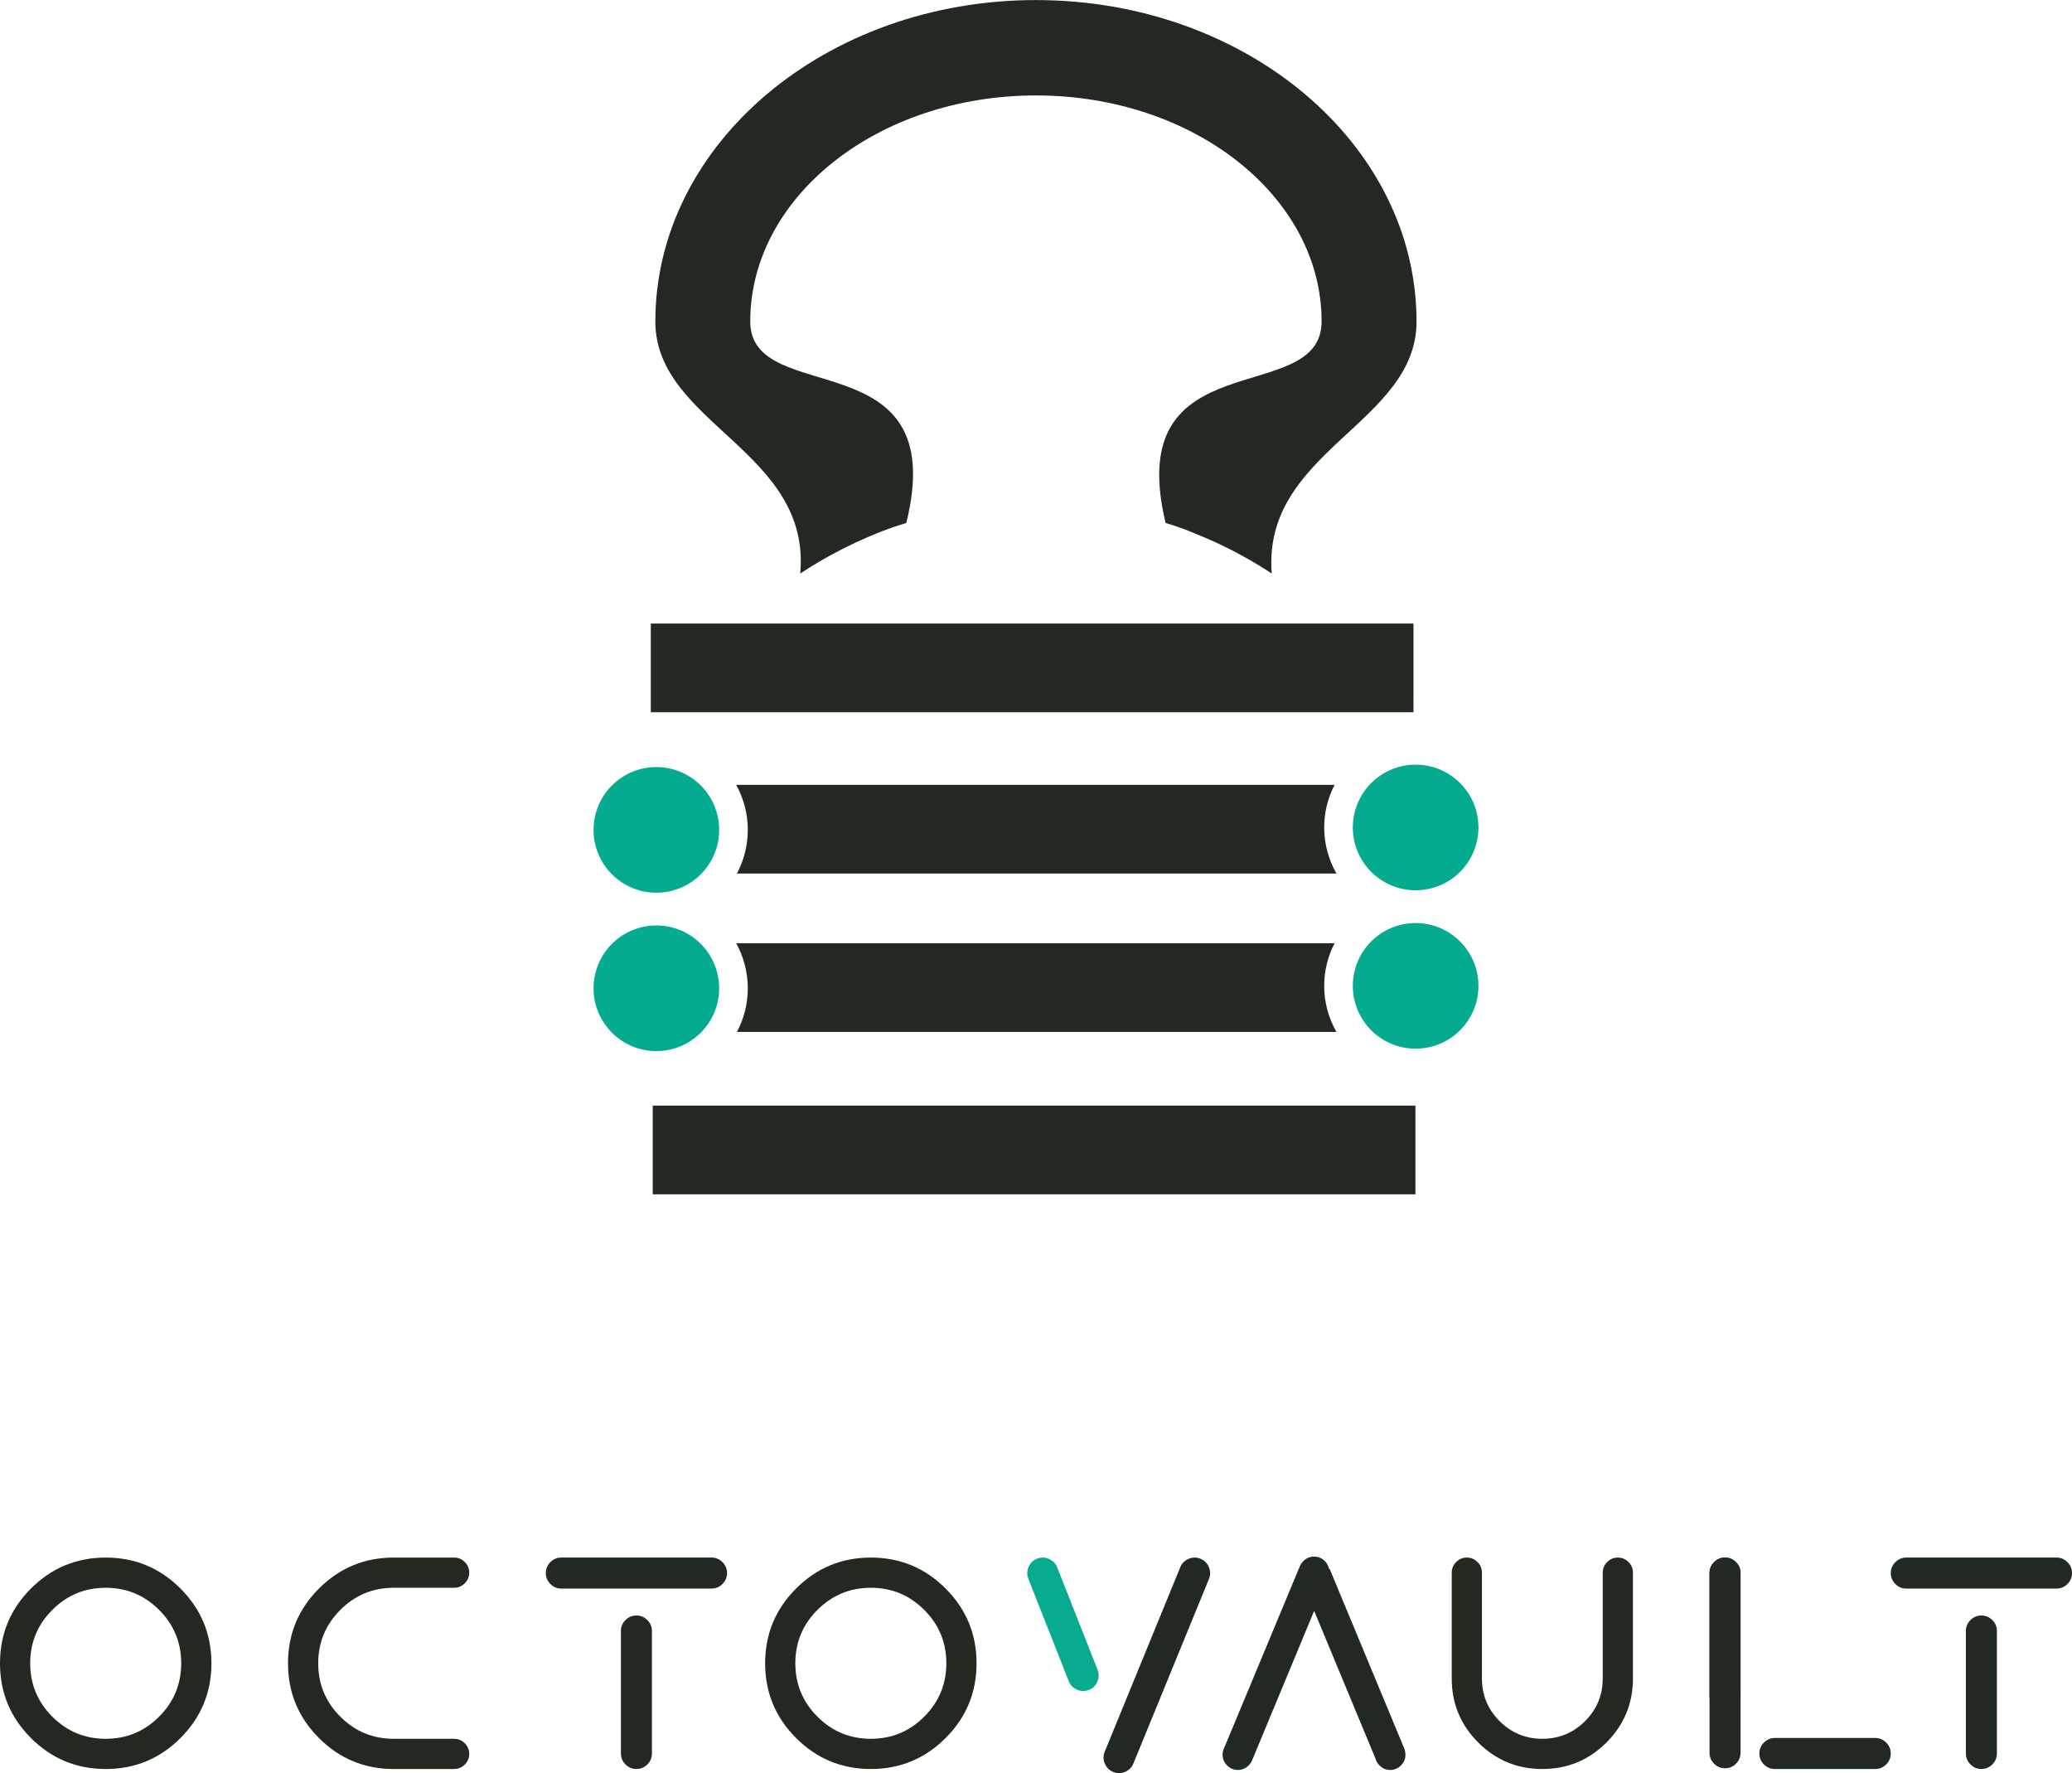 <?xml version="1.0" encoding="UTF-8" standalone="no"?>
<!-- Generator: Adobe Illustrator 19.0.0, SVG Export Plug-In . SVG Version: 6.00 Build 0)  -->

<svg
   xmlns:dc="http://purl.org/dc/elements/1.1/"
   xmlns:cc="http://creativecommons.org/ns#"
   xmlns:rdf="http://www.w3.org/1999/02/22-rdf-syntax-ns#"
   xmlns:svg="http://www.w3.org/2000/svg"
   xmlns="http://www.w3.org/2000/svg"
   xmlns:sodipodi="http://sodipodi.sourceforge.net/DTD/sodipodi-0.dtd"
   xmlns:inkscape="http://www.inkscape.org/namespaces/inkscape"
   version="1.1"
   id="Layer_1"
   x="0px"
   y="0px"
   width="281.379px"
   height="240.765px"
   viewBox="0 0 281.379 240.765"
   style="enable-background:new 0 0 281.379 240.765;"
   xml:space="preserve"
   sodipodi:docname="octovault.svg"
   inkscape:version="0.92.3 (2405546, 2018-03-11)"><defs
   id="defs40" /><sodipodi:namedview
   pagecolor="#ffffff"
   bordercolor="#666666"
   borderopacity="1"
   objecttolerance="10"
   gridtolerance="10"
   guidetolerance="10"
   inkscape:pageopacity="0"
   inkscape:pageshadow="2"
   inkscape:window-width="1250"
   inkscape:window-height="640"
   id="namedview38"
   showgrid="false"
   inkscape:zoom="0.98020849"
   inkscape:cx="140.6897"
   inkscape:cy="120.38255"
   inkscape:window-x="0"
   inkscape:window-y="36"
   inkscape:window-maximized="0"
   inkscape:current-layer="layer1_5_" />
<style
   type="text/css"
   id="style2">
	.st0{fill:#08AB8D;}
	.st1{fill:#222822;}
	.st2{fill:#232821;}
	.st3{fill:#232822;}
	.st4{fill:#04AB8E;}
</style>
<g
   id="g19">
	<path
   id="XMLID_43_"
   class="st0"
   d="M149.058,226.739c0.21,0.536,0.198,1.072-0.036,1.609   c-0.234,0.537-0.619,0.91-1.155,1.121c-0.536,0.21-1.072,0.198-1.609-0.036   c-0.537-0.234-0.91-0.619-1.121-1.155l-5.485-13.905c-0.21-0.536-0.198-1.072,0.036-1.609   c0.234-0.537,0.619-0.91,1.155-1.121c0.536-0.21,1.072-0.198,1.609,0.036s0.91,0.619,1.121,1.155   L149.058,226.739z" />
	<path
   id="XMLID_42_"
   class="st1"
   d="M164.177,214.402c0.218-0.533,0.214-1.069-0.012-1.609   c-0.226-0.54-0.606-0.919-1.138-1.137c-0.533-0.218-1.069-0.214-1.609,0.012   c-0.54,0.226-0.919,0.606-1.137,1.138l-10.26,25.052c-0.218,0.533-0.214,1.069,0.012,1.609   c0.226,0.54,0.606,0.919,1.138,1.137c0.533,0.218,1.069,0.214,1.609-0.012c0.54-0.226,0.919-0.606,1.137-1.138   L164.177,214.402z" />
	<g
   id="XMLID_31_">
		<path
   id="XMLID_39_"
   class="st2"
   d="M24.507,215.699c2.803,2.803,4.204,6.186,4.204,10.151s-1.401,7.349-4.204,10.151    s-6.186,4.204-10.151,4.204s-7.349-1.401-10.151-4.204S0,229.815,0,225.85s1.401-7.349,4.204-10.151    s6.186-4.204,10.151-4.204S21.704,212.896,24.507,215.699z M14.355,215.596c-2.83,0-5.247,1.002-7.25,3.004    s-3.004,4.419-3.004,7.25s1.002,5.247,3.004,7.25s4.419,3.004,7.25,3.004s5.247-1.002,7.25-3.004    s3.004-4.419,3.004-7.25s-1.002-5.247-3.004-7.25S17.186,215.596,14.355,215.596z" />
		<path
   id="XMLID_37_"
   class="st2"
   d="M61.671,211.494c0.56,0,1.041,0.202,1.445,0.605    c0.402,0.403,0.606,0.885,0.606,1.446s-0.203,1.042-0.606,1.446c-0.404,0.403-0.885,0.605-1.445,0.605h-8.203    c-2.83,0-5.248,1.002-7.25,3.004c-2.003,2.003-3.004,4.419-3.004,7.25s1.002,5.247,3.004,7.25    c2.002,2.003,4.42,3.004,7.25,3.004h8.203c0.56,0,1.041,0.202,1.445,0.605c0.402,0.403,0.606,0.885,0.606,1.446    s-0.203,1.042-0.606,1.446c-0.404,0.403-0.885,0.605-1.445,0.605h-8.203c-3.965,0-7.349-1.401-10.152-4.204    s-4.204-6.186-4.204-10.151s1.401-7.349,4.204-10.151s6.187-4.204,10.152-4.204H61.671z" />
		<path
   id="XMLID_34_"
   class="st2"
   d="M128.412,215.699c2.803,2.803,4.204,6.186,4.204,10.151    s-1.401,7.349-4.204,10.151s-6.186,4.204-10.151,4.204s-7.349-1.401-10.151-4.204s-4.204-6.186-4.204-10.151    s1.401-7.349,4.204-10.151s6.186-4.204,10.151-4.204S125.609,212.896,128.412,215.699z M118.26,215.596    c-2.83,0-5.247,1.002-7.25,3.004s-3.004,4.419-3.004,7.25s1.001,5.247,3.004,7.25s4.42,3.004,7.25,3.004    s5.246-1.002,7.25-3.004c2.002-2.003,3.004-4.419,3.004-7.25s-1.002-5.247-3.004-7.25    C123.506,216.597,121.09,215.596,118.26,215.596z" />
		<path
   id="XMLID_32_"
   class="st2"
   d="M197.145,213.545c0-0.56,0.201-1.042,0.606-1.446    c0.402-0.403,0.885-0.605,1.445-0.605s1.042,0.202,1.445,0.605s0.606,0.885,0.606,1.446v14.355    c0,2.269,0.8,4.204,2.399,5.804s3.534,2.399,5.804,2.399s4.204-0.8,5.804-2.399s2.399-3.534,2.399-5.804    v-14.355c0-0.56,0.201-1.042,0.606-1.446c0.402-0.403,0.885-0.605,1.445-0.605s1.042,0.202,1.445,0.605    s0.606,0.885,0.606,1.446v14.355c0,3.404-1.199,6.306-3.6,8.706c-2.398,2.399-5.301,3.599-8.705,3.599    s-6.307-1.2-8.705-3.599c-2.4-2.399-3.6-5.301-3.6-8.706V213.545z" />
	</g>
	<path
   id="path5055_2_"
   inkscape:connector-curvature="0"
   class="st1"
   d="M169.983,239.112   c-0.096,0.222-0.234,0.423-0.414,0.601c-0.413,0.413-0.902,0.621-1.468,0.621c-0.566,0-1.054-0.205-1.46-0.612   c-0.406-0.408-0.611-0.893-0.611-1.461c0-0.341,0.074-0.659,0.229-0.948l10.159-24.393h0.018   c0.083-0.347,0.271-0.665,0.561-0.953c0.397-0.402,0.879-0.601,1.447-0.601c0.565,0,1.057,0.199,1.47,0.601   c0.305,0.318,0.488,0.667,0.558,1.056l0.083-0.022l10.221,24.602h-0.019c0.068,0.206,0.102,0.429,0.102,0.659   c0,0.568-0.204,1.053-0.611,1.461c-0.407,0.407-0.892,0.612-1.458,0.612c-0.566,0-1.049-0.208-1.448-0.621   c-0.275-0.262-0.457-0.557-0.537-0.892l-8.341-20.088l-8.463,20.378H169.983z" />
	<path
   id="XMLID_30_"
   class="st1"
   d="M88.533,221.469c0-0.576-0.207-1.07-0.621-1.485   c-0.414-0.414-0.909-0.621-1.485-0.621c-0.576,0-1.07,0.207-1.485,0.621c-0.414,0.414-0.621,0.909-0.621,1.485   v16.631c0,0.576,0.207,1.071,0.621,1.485c0.414,0.414,0.909,0.621,1.485,0.621c0.576,0,1.07-0.207,1.485-0.621   c0.414-0.414,0.621-0.909,0.621-1.485V221.469z" />
	<path
   id="XMLID_29_"
   class="st1"
   d="M96.626,215.706c0.576,0,1.07-0.207,1.485-0.621   c0.414-0.414,0.621-0.909,0.621-1.485c0-0.576-0.207-1.07-0.621-1.485c-0.414-0.414-0.909-0.621-1.485-0.621   H76.228c-0.576,0-1.071,0.207-1.485,0.621c-0.414,0.414-0.621,0.909-0.621,1.485c0,0.576,0.207,1.07,0.621,1.485   c0.414,0.414,0.909,0.621,1.485,0.621H96.626z" />
	<path
   id="XMLID_28_"
   class="st1"
   d="M271.18,221.469c0-0.576-0.207-1.07-0.621-1.485   c-0.414-0.414-0.909-0.621-1.485-0.621c-0.576,0-1.07,0.207-1.485,0.621c-0.414,0.414-0.621,0.909-0.621,1.485   v16.631c0,0.576,0.207,1.071,0.621,1.485c0.414,0.414,0.909,0.621,1.485,0.621c0.576,0,1.07-0.207,1.485-0.621   c0.414-0.414,0.621-0.909,0.621-1.485V221.469z" />
	<path
   id="XMLID_27_"
   class="st1"
   d="M279.274,215.706c0.576,0,1.07-0.207,1.485-0.621   c0.414-0.414,0.621-0.909,0.621-1.485c0-0.576-0.207-1.07-0.621-1.485c-0.414-0.414-0.909-0.621-1.485-0.621   h-20.398c-0.576,0-1.071,0.207-1.485,0.621c-0.414,0.414-0.621,0.909-0.621,1.485c0,0.576,0.207,1.07,0.621,1.485   c0.414,0.414,0.909,0.621,1.485,0.621H279.274z" />
	<path
   id="XMLID_26_"
   class="st1"
   d="M236.367,213.6c0-0.576-0.207-1.07-0.621-1.485   c-0.414-0.414-0.909-0.621-1.485-0.621c-0.576,0-1.07,0.207-1.485,0.621c-0.414,0.414-0.621,0.909-0.621,1.485   v16.631c0,0.576,0.207,1.071,0.621,1.485c0.414,0.414,0.909,0.621,1.485,0.621c0.576,0,1.07-0.207,1.485-0.621   c0.414-0.414,0.621-0.909,0.621-1.485V213.6z" />
	<path
   id="XMLID_25_"
   class="st1"
   d="M254.659,240.206c0.576,0,1.07-0.207,1.485-0.621   c0.414-0.414,0.621-0.909,0.621-1.485c0-0.576-0.207-1.07-0.621-1.485c-0.414-0.414-0.909-0.621-1.485-0.621   h-13.631c-0.576,0-1.071,0.207-1.485,0.621c-0.414,0.414-0.621,0.909-0.621,1.485c0,0.576,0.207,1.07,0.621,1.485   c0.414,0.414,0.909,0.621,1.485,0.621H254.659z" />
	<path
   id="XMLID_24_"
   class="st1"
   d="M236.367,213.6c0-0.576-0.207-1.07-0.621-1.485   c-0.414-0.414-0.909-0.621-1.485-0.621c-0.576,0-1.07,0.207-1.485,0.621c-0.414,0.414-0.621,0.909-0.621,1.485   v24.398c0,0.576,0.207,1.071,0.621,1.485c0.414,0.414,0.909,0.621,1.485,0.621c0.576,0,1.07-0.207,1.485-0.621   c0.414-0.414,0.621-0.909,0.621-1.485V213.6z" />
</g>
<g
   id="layer1_5_"
   transform="translate(-33.368,-52.893)"
   inkscape:label="Layer 1"
   inkscape:groupmode="layer">
	<g
   id="g4776_5_"
   transform="translate(41.427,3.099)">
		<g
   id="g282_5_"
   transform="matrix(3.986,0,0,-3.986,60.733,146.129)">
			<path
   id="path284_5_"
   inkscape:connector-curvature="0"
   class="st3"
   d="m 10.005,4.631 c 0.803,0.531 1.681,0.992 2.577,1.356 0.352,0.144 0.685,0.261 1.037,0.367 1.557,6.294 -5.317,3.876 -5.317,6.862 0,4.252 4.349,7.701 9.735,7.701 5.383,0 9.731,-3.449 9.731,-7.701 0,-2.986 -6.826,-0.567 -5.315,-6.862 0.354,-0.107 0.687,-0.224 1.016,-0.367 0.921,-0.364 1.795,-0.825 2.6,-1.356 -0.332,4.18 4.933,5.101 4.933,8.585 0,6.048 -5.808,10.95 -12.965,10.95 -7.158,0 -12.968,-4.901 -12.968,-10.95 0,-3.484 5.315,-4.405 4.936,-8.585"
   style="fill:#232822" />
		</g>
		<rect
   id="rect4713-61_9_"
   x="80.584"
   y="199.921"
   class="st3"
   width="103.572"
   height="12.042"
   style="fill:#232822" />
		<rect
   id="rect4713-61_8_"
   x="80.322"
   y="134.463"
   class="st3"
   width="103.572"
   height="12.042"
   style="fill:#232822" />
		<g
   id="g4756_11_"
   transform="translate(-6.404)">
			<circle
   id="path21-3-6-7-1_11_"
   class="st4"
   cx="87.479"
   cy="183.989"
   r="8.53"
   style="fill:#04ab8e" />
			<path
   class="st3"
   d="m 179.834,189.913 c -1.053,-1.845 -1.663,-3.976 -1.663,-6.253 0,-2.088 0.515,-4.053 1.411,-5.789 H 98.316 c 1.005,1.814 1.581,3.898 1.581,6.118 0,2.142 -0.537,4.156 -1.476,5.924 h 81.413 z"
   id="path26"
   inkscape:connector-curvature="0"
   style="fill:#232822" />
			<circle
   id="path21-3-6-7-1-3_29_"
   class="st4"
   cx="190.589"
   cy="183.66"
   r="8.53"
   style="fill:#04ab8e" />
		</g>
		<g
   id="g4756_9_"
   transform="translate(-6.404)">
			<circle
   id="path21-3-6-7-1_9_"
   class="st4"
   cx="87.479"
   cy="162.481"
   r="8.53"
   style="fill:#04ab8e" />
			<path
   class="st3"
   d="m 179.834,168.405 c -1.053,-1.846 -1.663,-3.977 -1.663,-6.253 0,-2.088 0.515,-4.053 1.411,-5.789 H 98.316 c 1.005,1.814 1.581,3.898 1.581,6.118 0,2.142 -0.537,4.156 -1.476,5.924 h 81.413 z"
   id="path31"
   inkscape:connector-curvature="0"
   style="fill:#232822" />
			<circle
   id="path21-3-6-7-1-3_23_"
   class="st4"
   cx="190.589"
   cy="162.152"
   r="8.53"
   style="fill:#04ab8e" />
		</g>
	</g>
</g>
</svg>
